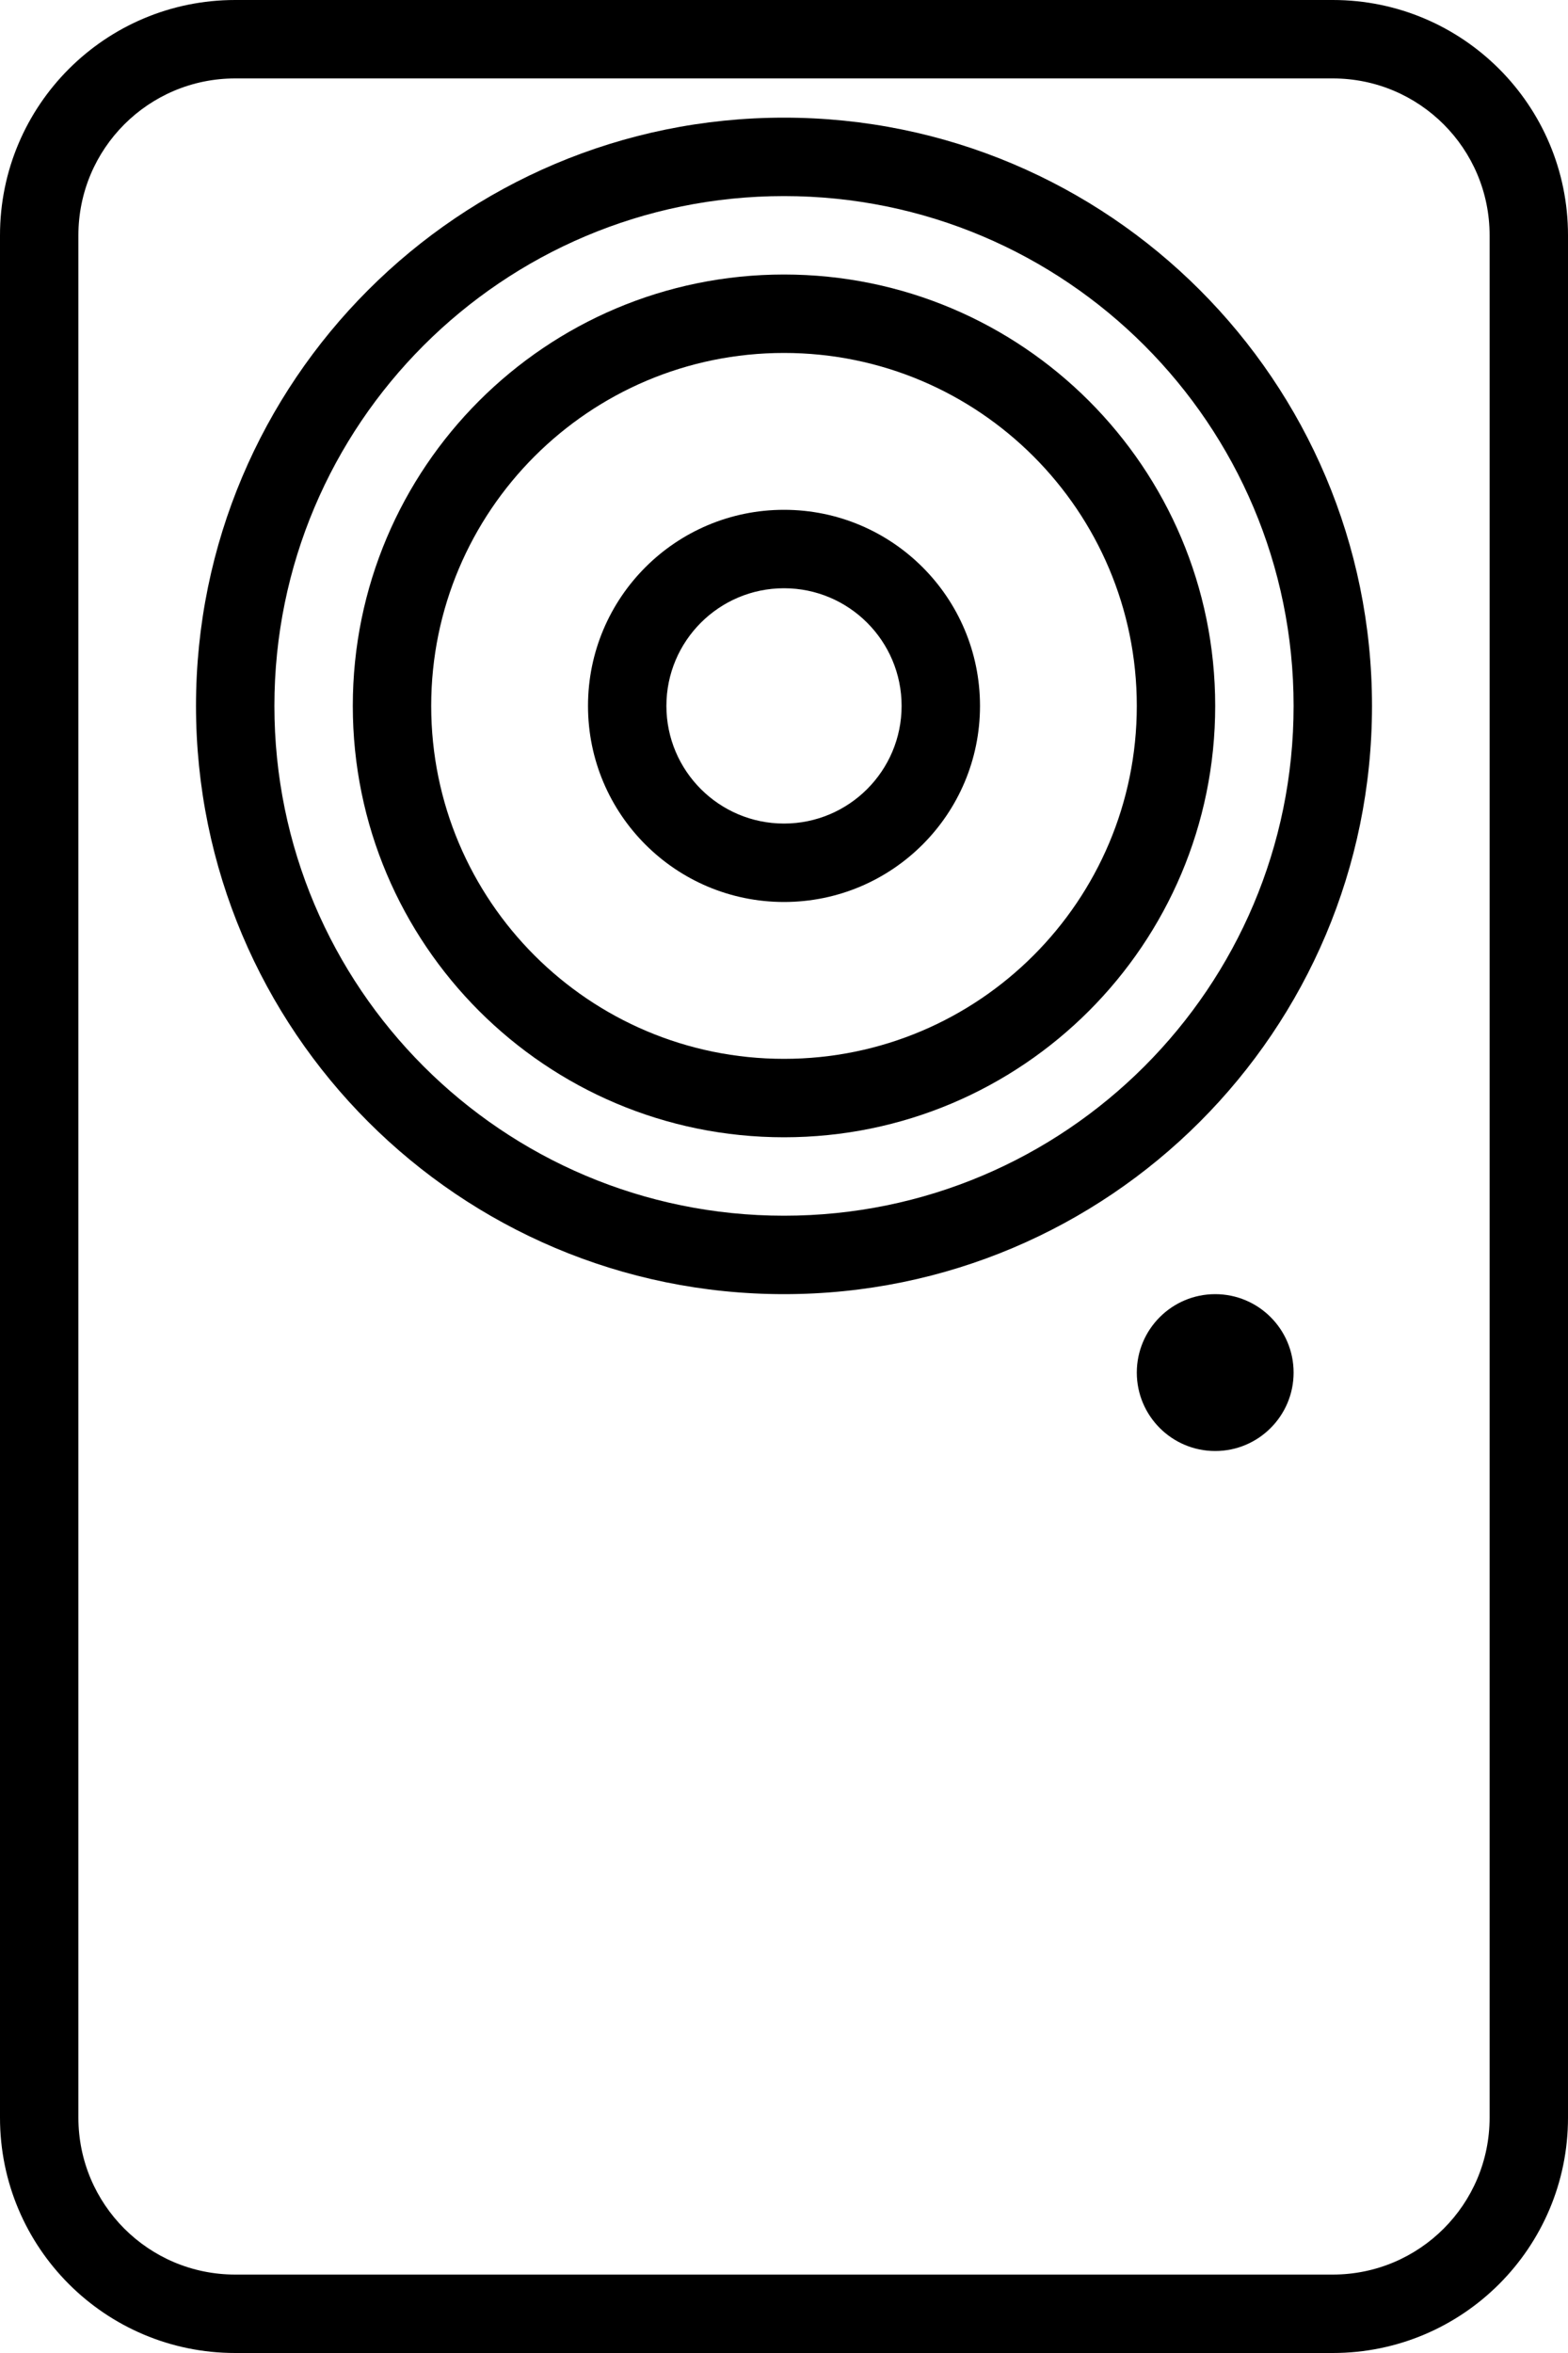 <?xml version="1.0" encoding="UTF-8"?>
<svg width="20px" height="30px" viewBox="0 0 20 30" version="1.1" xmlns="http://www.w3.org/2000/svg" xmlns:xlink="http://www.w3.org/1999/xlink">
    <!-- Generator: Sketch 47.1 (45422) - http://www.bohemiancoding.com/sketch -->
    <title>icon- Camera</title>
    <desc>Created with Sketch.</desc>
    <defs></defs>
    <g id="OPPO-Support-Area-Pages" stroke="none" stroke-width="1" fill="none" fill-rule="evenodd">
        <g id="Desktop-HD-1920---Price-query-result-3" transform="translate(-535, -1337)" fill="#000000">
            <g id="Fake-Check---Result" transform="translate(356, 709)">
                <g id="icon--Camera" transform="translate(179, 628)">
                    <g id="Camera">
                        <path d="M10,16.5 C5.858,16.5 2.5,13.142 2.5,9 C2.5,4.858 5.858,1.5 10,1.5 C14.142,1.5 17.5,4.858 17.5,9 C17.5,13.142 14.142,16.5 10,16.5 Z M10,15.5 C13.59,15.5 16.5,12.59 16.5,9 C16.5,5.41 13.59,2.5 10,2.5 C6.41,2.5 3.5,5.41 3.5,9 C3.5,12.59 6.41,15.5 10,15.5 Z" id="Oval-2" fill-rule="nonzero"></path>
                        <path d="M10,14.5 C6.962,14.5 4.5,12.038 4.5,9 C4.5,5.962 6.962,3.5 10,3.5 C13.038,3.5 15.5,5.962 15.5,9 C15.5,12.038 13.038,14.5 10,14.5 Z M10,13.5 C12.485,13.5 14.5,11.485 14.5,9 C14.5,6.515 12.485,4.5 10,4.5 C7.515,4.5 5.5,6.515 5.5,9 C5.5,11.485 7.515,13.5 10,13.5 Z" id="Oval-2-Copy" fill-rule="nonzero"></path>
                        <path d="M10,11.5 C8.619,11.5 7.5,10.381 7.5,9 C7.5,7.619 8.619,6.5 10,6.5 C11.381,6.5 12.5,7.619 12.5,9 C12.5,10.381 11.381,11.5 10,11.5 Z M10,10.5 C10.828,10.5 11.5,9.828 11.5,9 C11.5,8.172 10.828,7.5 10,7.5 C9.172,7.5 8.5,8.172 8.5,9 C8.5,9.828 9.172,10.5 10,10.5 Z" id="Oval-2-Copy-2" fill-rule="nonzero"></path>
                        <path d="M15.5,18.5 C14.948,18.5 14.5,18.052 14.5,17.5 C14.5,16.948 14.948,16.5 15.5,16.5 C16.052,16.5 16.5,16.948 16.5,17.5 C16.5,18.052 16.052,18.5 15.5,18.5 Z" id="Oval-2-Copy-3" fill-rule="nonzero"></path>
                        <path d="M3,1 C1.895,1 1,1.895 1,3 L1,27 C1,28.105 1.895,29 3,29 L17,29 C18.105,29 19,28.105 19,27 L19,3 C19,1.895 18.105,1 17,1 L3,1 Z M3,1.33226763e-15 L17,1.33226763e-15 C18.657,1.02790844e-15 20,1.343 20,3 L20,27 C20,28.657 18.657,30 17,30 L3,30 C1.343,30 2.02906125e-16,28.657 0,27 L0,3 C-2.02906125e-16,1.343 1.343,3.04359188e-16 3,1.33226763e-15 Z" id="Rectangle-12" fill-rule="nonzero"></path>
                    </g>
                </g>
            </g>
        </g>
    </g>
</svg>